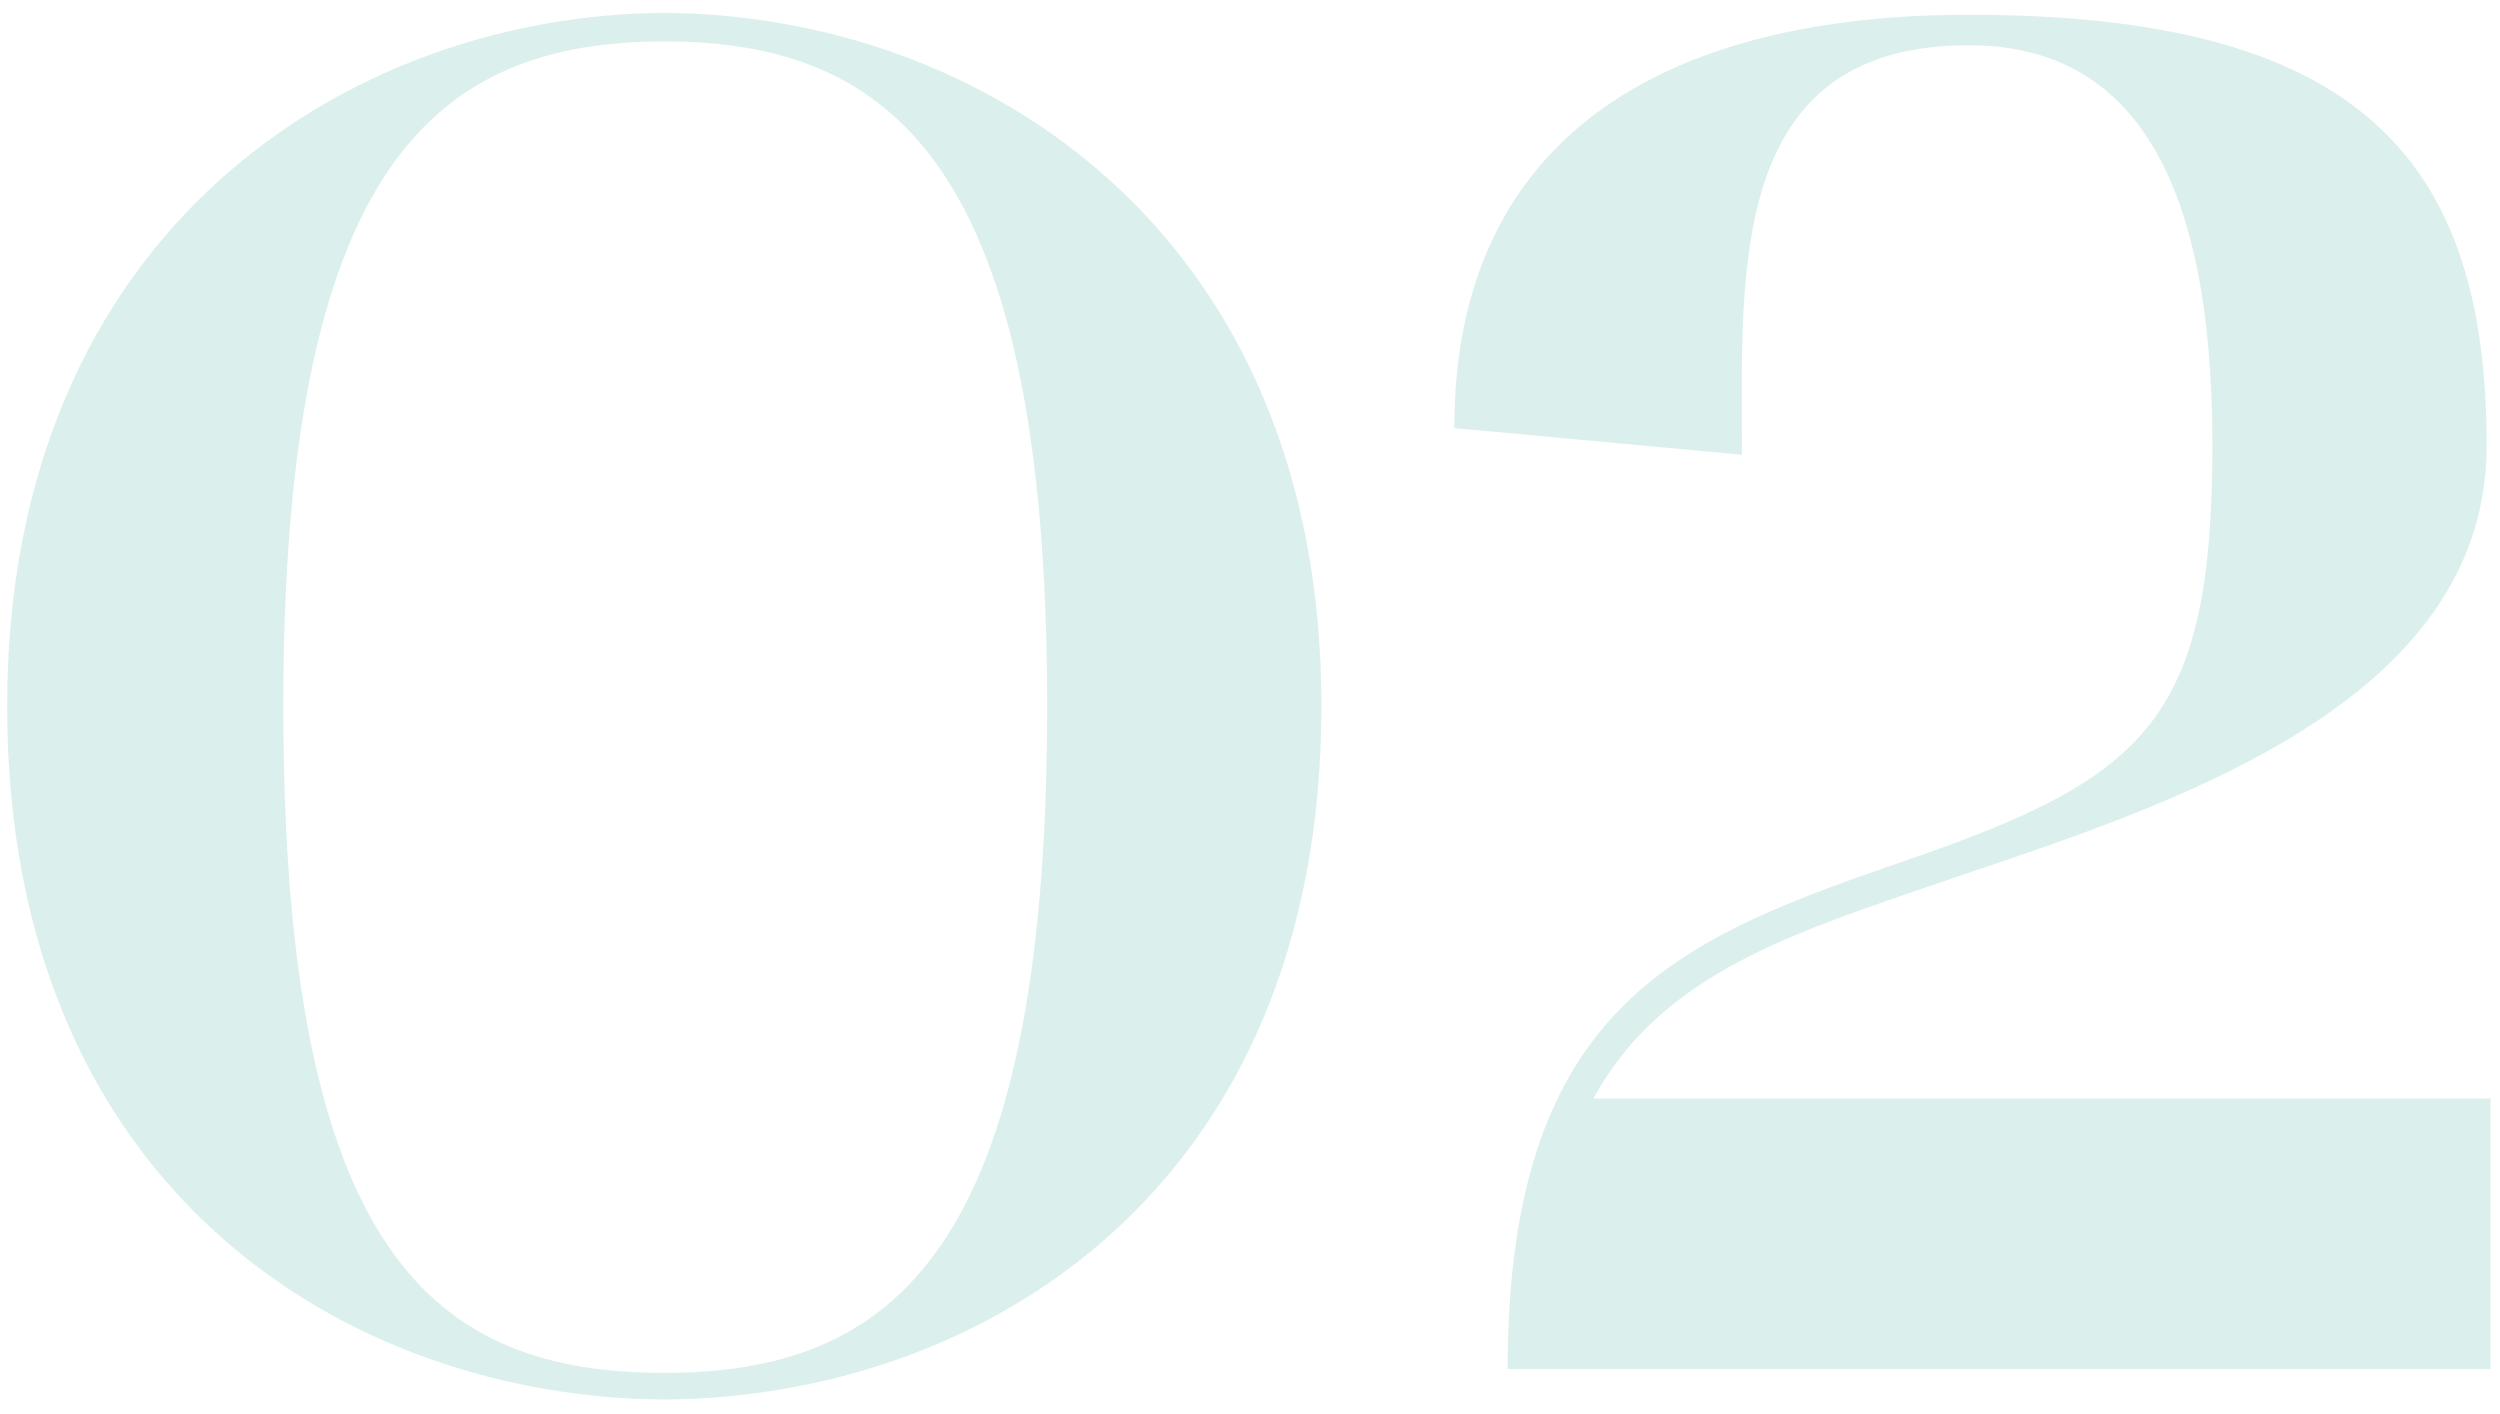 <?xml version="1.0" encoding="UTF-8"?> <svg xmlns="http://www.w3.org/2000/svg" width="168" height="95" viewBox="0 0 168 95" fill="none"> <path opacity="0.2" d="M0.48 47.456C0.48 15.456 23.52 0.992 44.64 0.864C65.888 0.992 88.8 15.456 88.8 47.456C88.8 80.096 65.76 93.92 44.64 94.048C23.52 93.92 0.48 80.096 0.48 47.456ZM44.64 2.784C29.28 2.784 19.04 11.104 19.04 47.456C19.04 84.448 29.28 92.256 44.64 92.256C60 92.256 70.368 84.192 70.368 47.456C70.368 11.104 60 2.784 44.64 2.784ZM97.73 28.768C97.73 9.056 112.066 0.992 132.29 0.992C158.146 0.992 167.106 10.336 167.106 29.92C167.106 48.224 143.554 54.752 129.09 59.744C119.362 63.072 111.426 65.888 107.074 73.824H167.362V92H101.314C101.314 67.168 113.218 62.944 128.45 57.696C144.322 52.192 148.674 48.224 148.674 29.92C148.674 11.104 142.786 3.04 132.29 3.04C116.034 3.04 117.058 18.4 117.058 30.56L97.73 28.768Z" fill="#4FB4A2"></path> </svg> 